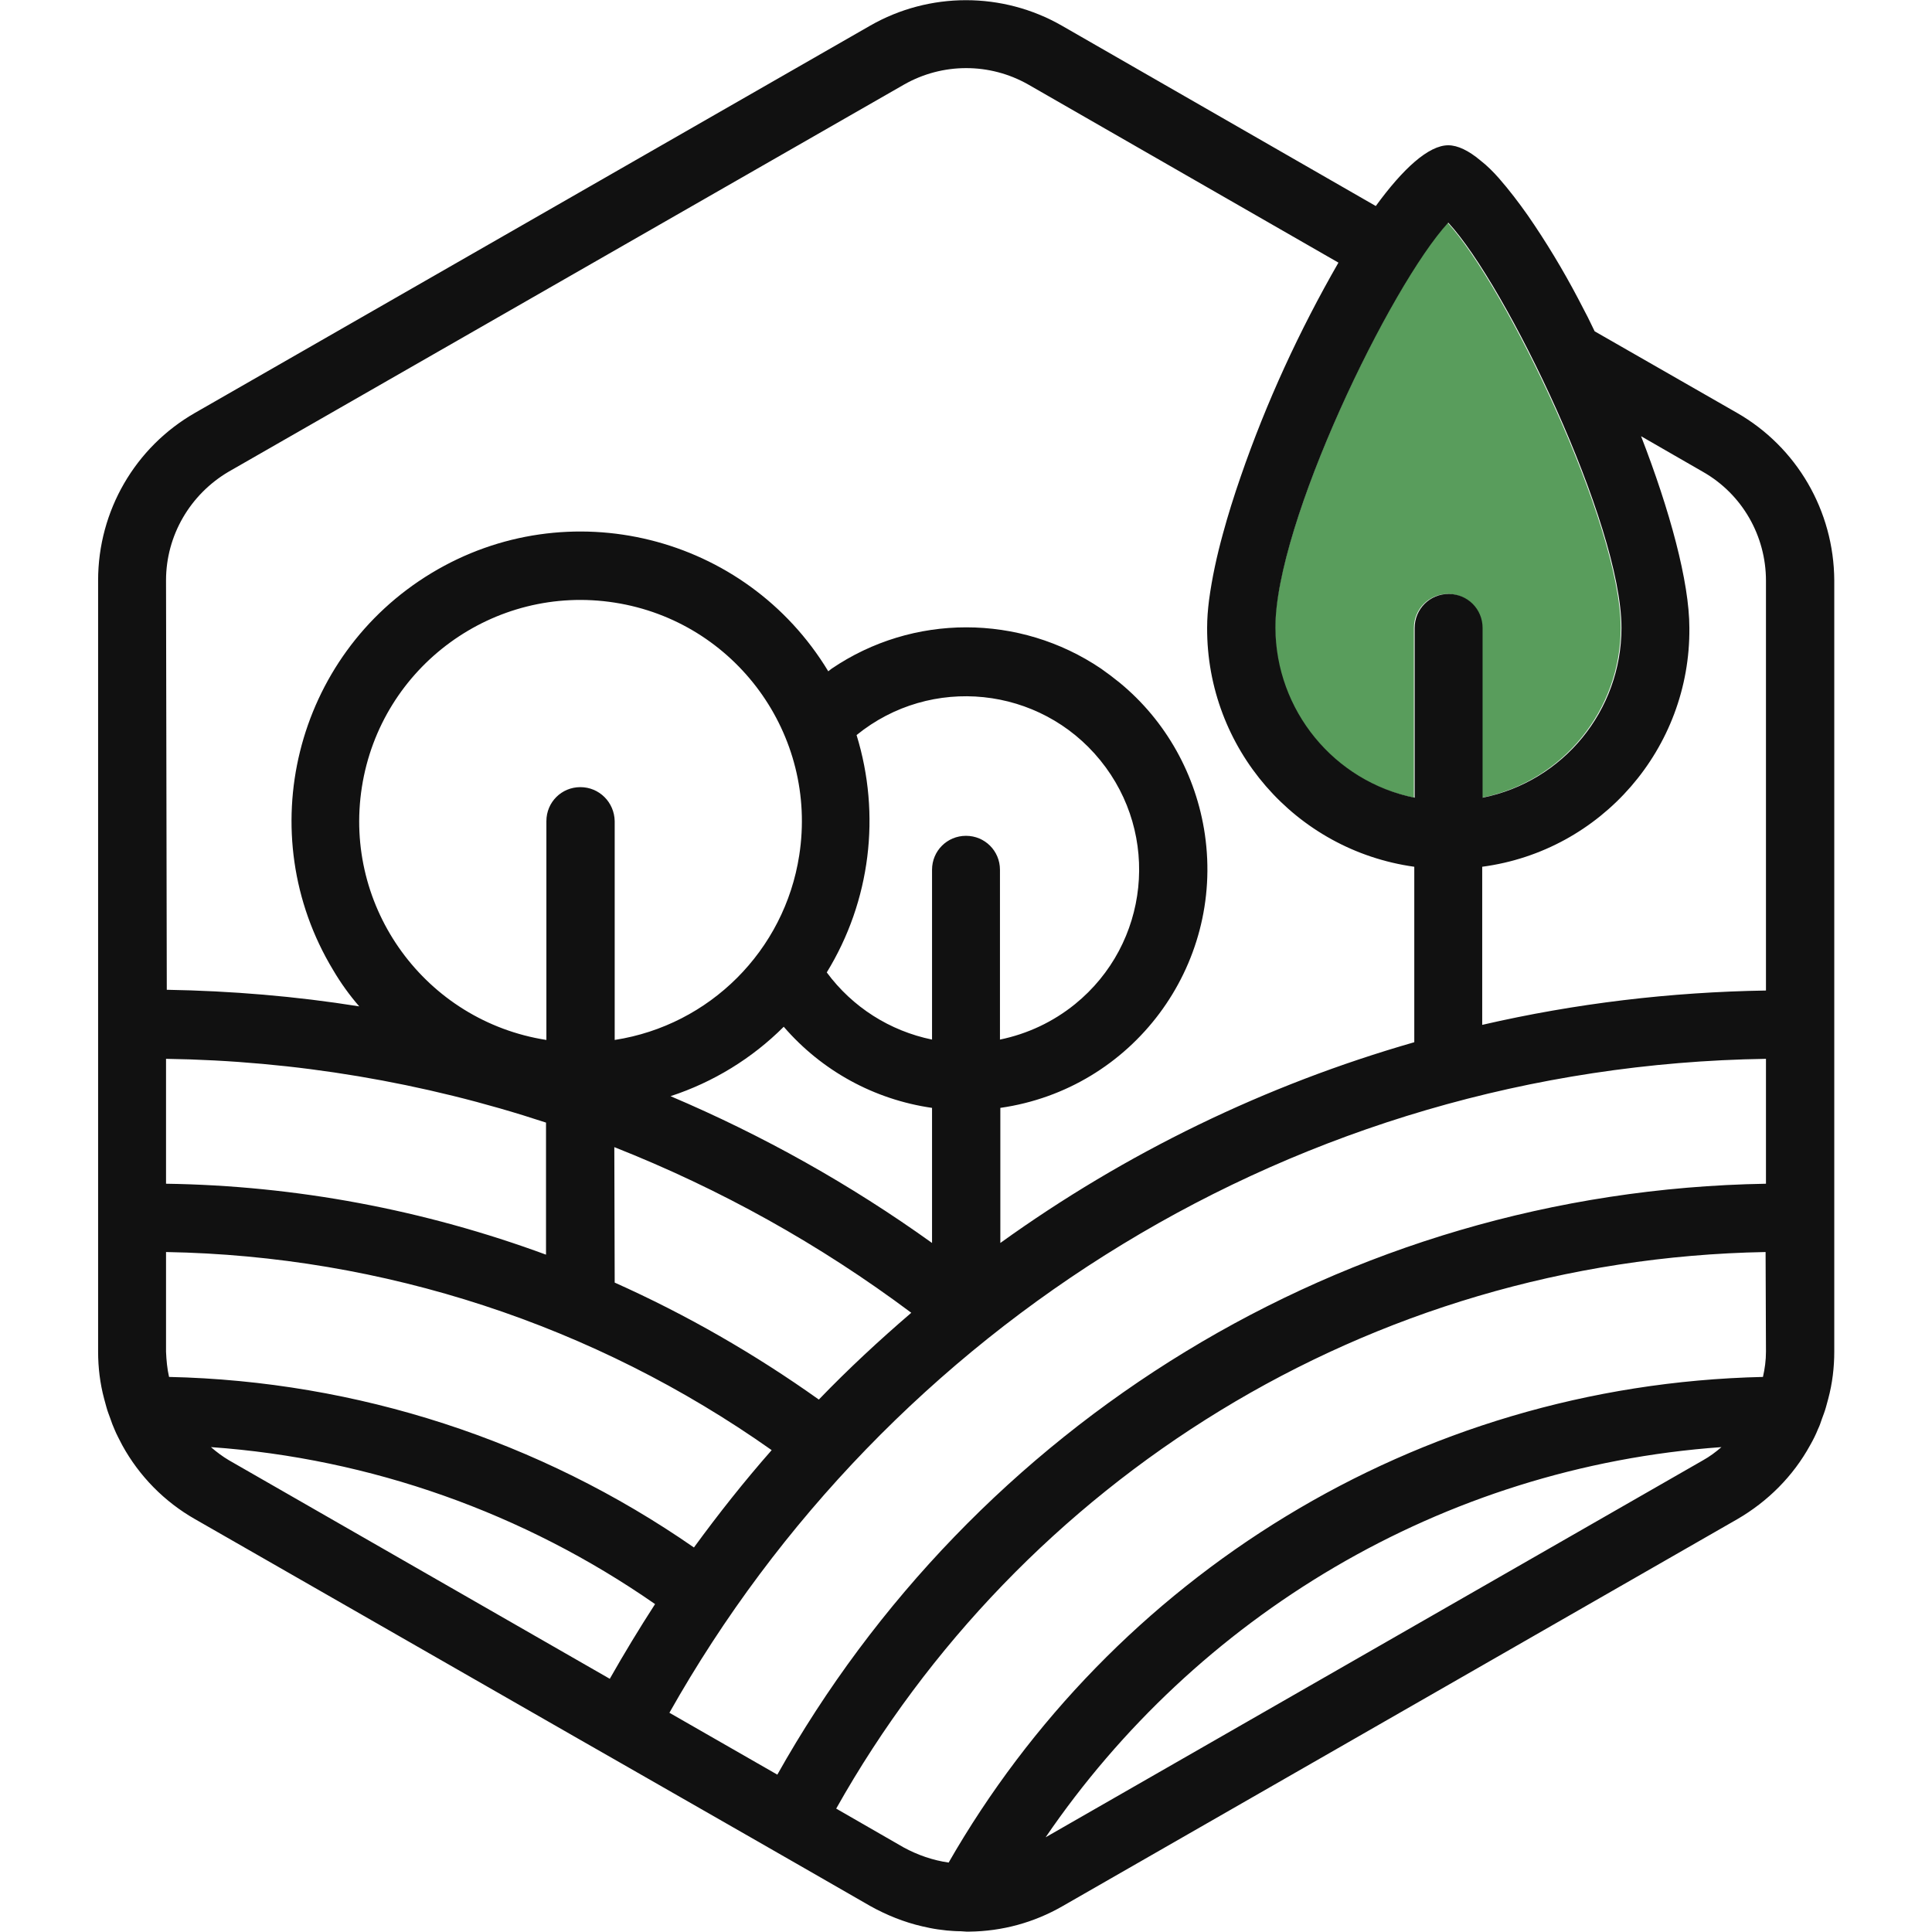 <svg xmlns="http://www.w3.org/2000/svg" viewBox="0 0 512 512">
	<style>
		.el1 { opacity: 0.75; fill: #227C26; }
		.el2 { fill: #111111; }
		@media (prefers-color-scheme: dark) {
			.el2 { fill: #ffffff; }
		}
	</style>
	<path class="el1" d="M337.9,166.4c0,21.9,15.4,40.7,36.8,45v-45c0-5,4-9,9-9s9,4,9,9v45c21.4-4.3,36.8-23.2,36.8-45
		c0-27.6-30.6-90.8-45.9-107.4C368.5,75.5,337.9,138.8,337.9,166.4"/>
	<path class="el2" d="M460.3,109.4l-37.7-21.6c-0.6-1.2-1.2-2.5-1.8-3.7c-0.9-1.7-1.7-3.3-2.6-5
		c-4-7.6-8.4-14.9-13.3-22c-2.4-3.4-4.9-6.7-7.7-9.9c-1.5-1.7-3.1-3.3-4.9-4.7c-3.1-2.6-6-4-8.5-4c-5.2,0-12,6.2-19.2,16.1L281.4,6.8
		c-15.7-9-35.1-9-50.8,0L51.7,109.4c-15.9,9.1-25.7,26-25.7,44.4v204.4c0,4.2,0.5,8.4,1.6,12.5c0.2,0.7,0.4,1.5,0.6,2.2
		c0.3,1.1,0.7,2.1,1.1,3.2c0.3,0.9,0.6,1.7,1,2.6c0.6,1.5,1.4,2.9,2.1,4.3c4.5,8.2,11.2,15,19.3,19.6l101.4,58.1l11.2,6.4l33.2,19
		l15.7,9l17.4,10c4.3,2.4,9,4.3,13.8,5.4c1.3,0.3,2.7,0.6,4.1,0.8c0.8,0.1,1.6,0.2,2.4,0.3c1.2,0.1,2.4,0.2,3.7,0.2
		c0.5,0,1,0.1,1.5,0.1c0.3,0,0.5,0,0.8,0c8.7-0.1,17.1-2.4,24.6-6.7l178.9-102.6c8.1-4.7,14.8-11.4,19.3-19.6
		c0.8-1.4,1.5-2.8,2.1-4.3c0.4-0.8,0.7-1.7,1-2.6c0.4-1.1,0.8-2.1,1.1-3.2c0.2-0.7,0.4-1.5,0.6-2.2c1.1-4.1,1.6-8.3,1.6-12.5V153.8
		C486,135.4,476.2,118.5,460.3,109.4 M383.8,59c15.3,16.5,45.9,79.8,45.9,107.4c0,21.9-15.4,40.7-36.8,45v-45c0-5-4-9-9-9s-9,4-9,9
		v45c-21.4-4.3-36.8-23.2-36.9-45C337.9,138.8,368.5,75.6,383.8,59 M44,153.8c0-11.9,6.4-22.8,16.6-28.8l179-102.6
		c10.2-5.8,22.7-5.8,32.9,0l82.2,47.2c-10.4,18.1-19.1,37-25.9,56.7c-1.8,5.2-3.4,10.3-4.7,15.1c-1.6,5.8-2.9,11.7-3.7,17.7
		c-0.3,2.4-0.5,4.8-0.5,7.3c-0.1,31.8,23.3,58.9,54.9,63.3v46.5c-39.4,11.3-76.5,29.3-109.7,53.2v-35.8c35-5,59.3-37.5,54.2-72.5
		c-2.3-15.7-10.3-30.1-22.6-40.2c-1.6-1.3-3.2-2.5-4.9-3.7c-21.6-14.6-49.9-14.6-71.4,0c-0.3,0.2-0.6,0.5-0.9,0.7
		c-21.9-36.2-69-47.9-105.2-26s-47.9,69-26,105.2c2,3.4,4.3,6.6,6.9,9.6c-16.9-2.7-33.9-4.1-51-4.4L44,153.8z M153.8,208.6
		c-5,0-9,4-9,9v58c-32-5-53.9-35-48.9-67s35-53.9,67-48.9s53.9,35,48.9,67c-3.9,25.2-23.7,45-48.9,48.9v-58
		C162.8,212.6,158.8,208.6,153.8,208.6L153.8,208.6 M162.8,304c28.1,11.1,54.5,25.8,78.7,43.9c-8.5,7.3-16.7,14.9-24.5,23
		c-17-12.1-35.1-22.5-54.1-31L162.8,304L162.8,304z M177.7,290.5c11.3-3.7,21.6-10,30-18.4c10.1,11.7,24,19.3,39.3,21.5v35.8
		C225.4,313.9,202.2,300.9,177.7,290.5 M227,194.8c19.7-16,48.6-13,64.6,6.7s13,48.6-6.7,64.6c-5.8,4.7-12.6,7.9-19.9,9.4v-45
		c0-5-4-9-9-9s-9,4-9,9v45c-11.2-2.3-21.1-8.6-27.9-17.8C230.7,238.8,233.5,215.9,227,194.8 M44,280.6c34.2,0.5,68.2,6.2,100.7,16.9
		v35c-32.3-11.9-66.3-18.3-100.7-18.8V280.6z M44,358.2v-26.4c57.6,1,113.5,19.3,160.5,52.5c-7.3,8.3-14.1,16.9-20.6,25.8
		C143,381.7,94.6,366,44.8,364.9C44.3,362.7,44.1,360.5,44,358.2 M60.7,387c-1.7-1-3.3-2.2-4.8-3.5c42.3,3,82.9,17.4,117.7,41.6
		c-4.2,6.5-8.2,13.1-12,19.8L60.7,387z M451.3,387l-174.2,99.9c39.8-58.3,104.7-98.1,179.1-103.4C454.7,384.8,453.1,386,451.3,387
	 	M468,358.2c0,2.3-0.3,4.5-0.8,6.7c-92.4,2.1-172.6,53.4-215.8,128.7c-4.2-0.6-8.2-2-11.9-4l-17.9-10.3
		c48.7-86.6,140.7-145.6,246.3-147.5L468,358.2L468,358.2z M468,313.7c-112.5,1.9-210.3,64.5-262,156.6l-28.6-16.4
		c57.5-102,166-171.4,290.6-173.3V313.7z M468,262.5c-25.3,0.4-50.5,3.4-75.2,9.1v-41.9c31.6-4.2,55.2-31.4,54.9-63.3
		c0-12.2-5.2-31.2-12.8-50.8l16.5,9.5C461.7,131,468,142,468,153.9V262.5z"/>
</svg>
